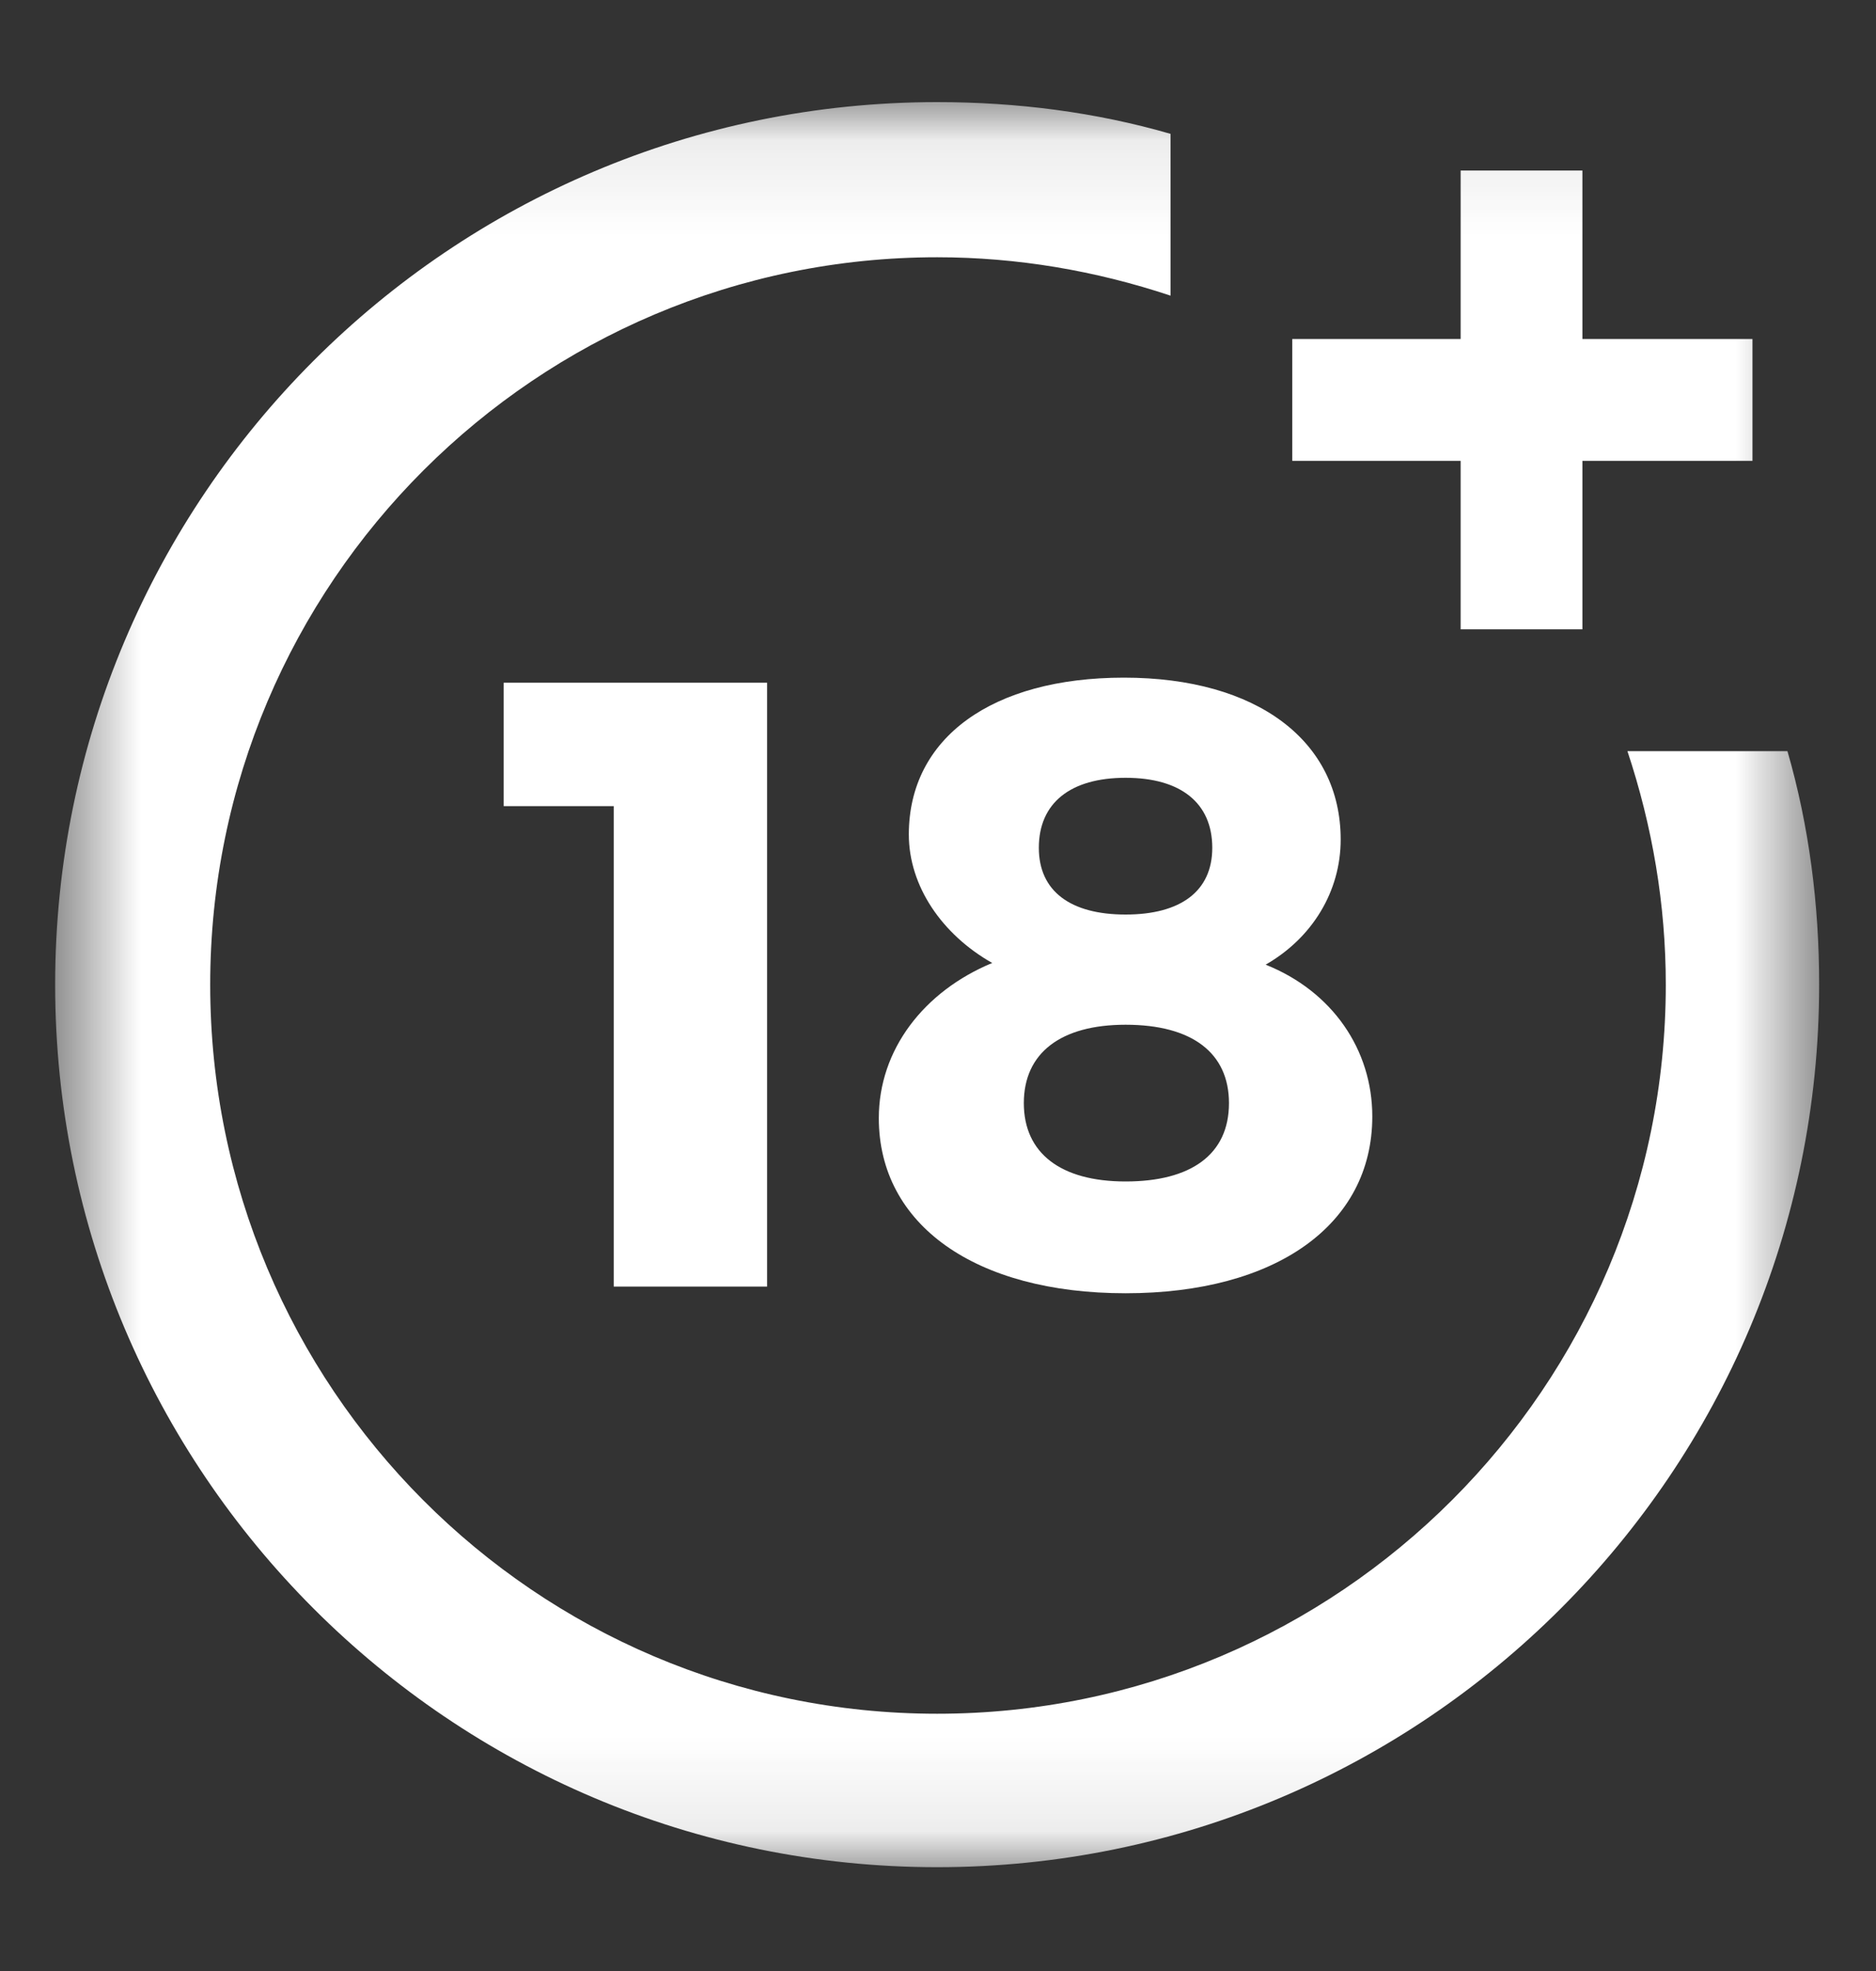 <?xml version="1.0" encoding="UTF-8"?> <svg xmlns="http://www.w3.org/2000/svg" width="20" height="21" viewBox="0 0 20 21" fill="none"><rect x="0" y="0" width="20" height="21" fill="#333333" stroke="none"/><mask id="mask0_898_74" style="mask-type:luminance" maskUnits="userSpaceOnUse" x="0" y="1" width="20" height="19"><path d="M19.412 1.088H0.588V19.912H19.412V1.088Z" fill="white"></path></mask><g mask="url(#mask0_898_74)"><path d="M6.543 13.708V8.589H5.37V7.274H8.178V13.708H6.543Z" fill="white"></path><path d="M14.293 8.945C14.293 9.496 13.991 9.993 13.493 10.278C14.204 10.562 14.63 11.184 14.63 11.895C14.63 13.051 13.6 13.779 12 13.779C10.4 13.779 9.369 13.051 9.369 11.913C9.369 11.184 9.849 10.562 10.578 10.26C10.044 9.958 9.689 9.442 9.689 8.891C9.689 7.86 10.578 7.22 11.982 7.22C13.404 7.22 14.293 7.896 14.293 8.945ZM10.915 11.753C10.915 12.286 11.307 12.588 12 12.588C12.693 12.588 13.102 12.304 13.102 11.753C13.102 11.22 12.711 10.918 12 10.918C11.307 10.918 10.915 11.22 10.915 11.753ZM11.075 9.033C11.075 9.496 11.413 9.744 12 9.744C12.586 9.744 12.924 9.496 12.924 9.033C12.924 8.554 12.586 8.287 12 8.287C11.413 8.287 11.075 8.554 11.075 9.033Z" fill="white"></path><path d="M17.35 8.003C17.616 8.803 17.759 9.638 17.759 10.491C17.759 14.775 14.275 18.259 9.991 18.259C5.707 18.259 2.241 14.775 2.241 10.491C2.241 6.207 5.725 2.741 9.991 2.741C10.844 2.741 11.68 2.884 12.479 3.15V1.426C11.68 1.195 10.844 1.088 9.991 1.088C4.801 1.088 0.588 5.301 0.588 10.491C0.588 15.681 4.801 19.894 9.991 19.894C15.181 19.894 19.394 15.681 19.394 10.491C19.394 9.638 19.287 8.803 19.056 8.003C19.074 8.003 17.35 8.003 17.35 8.003Z" fill="white"></path><path d="M16.87 3.612V1.817H15.572V3.612H13.777V4.91H15.572V6.705H16.87V4.91H18.683V3.612H16.87Z" fill="white"></path></g></svg> 